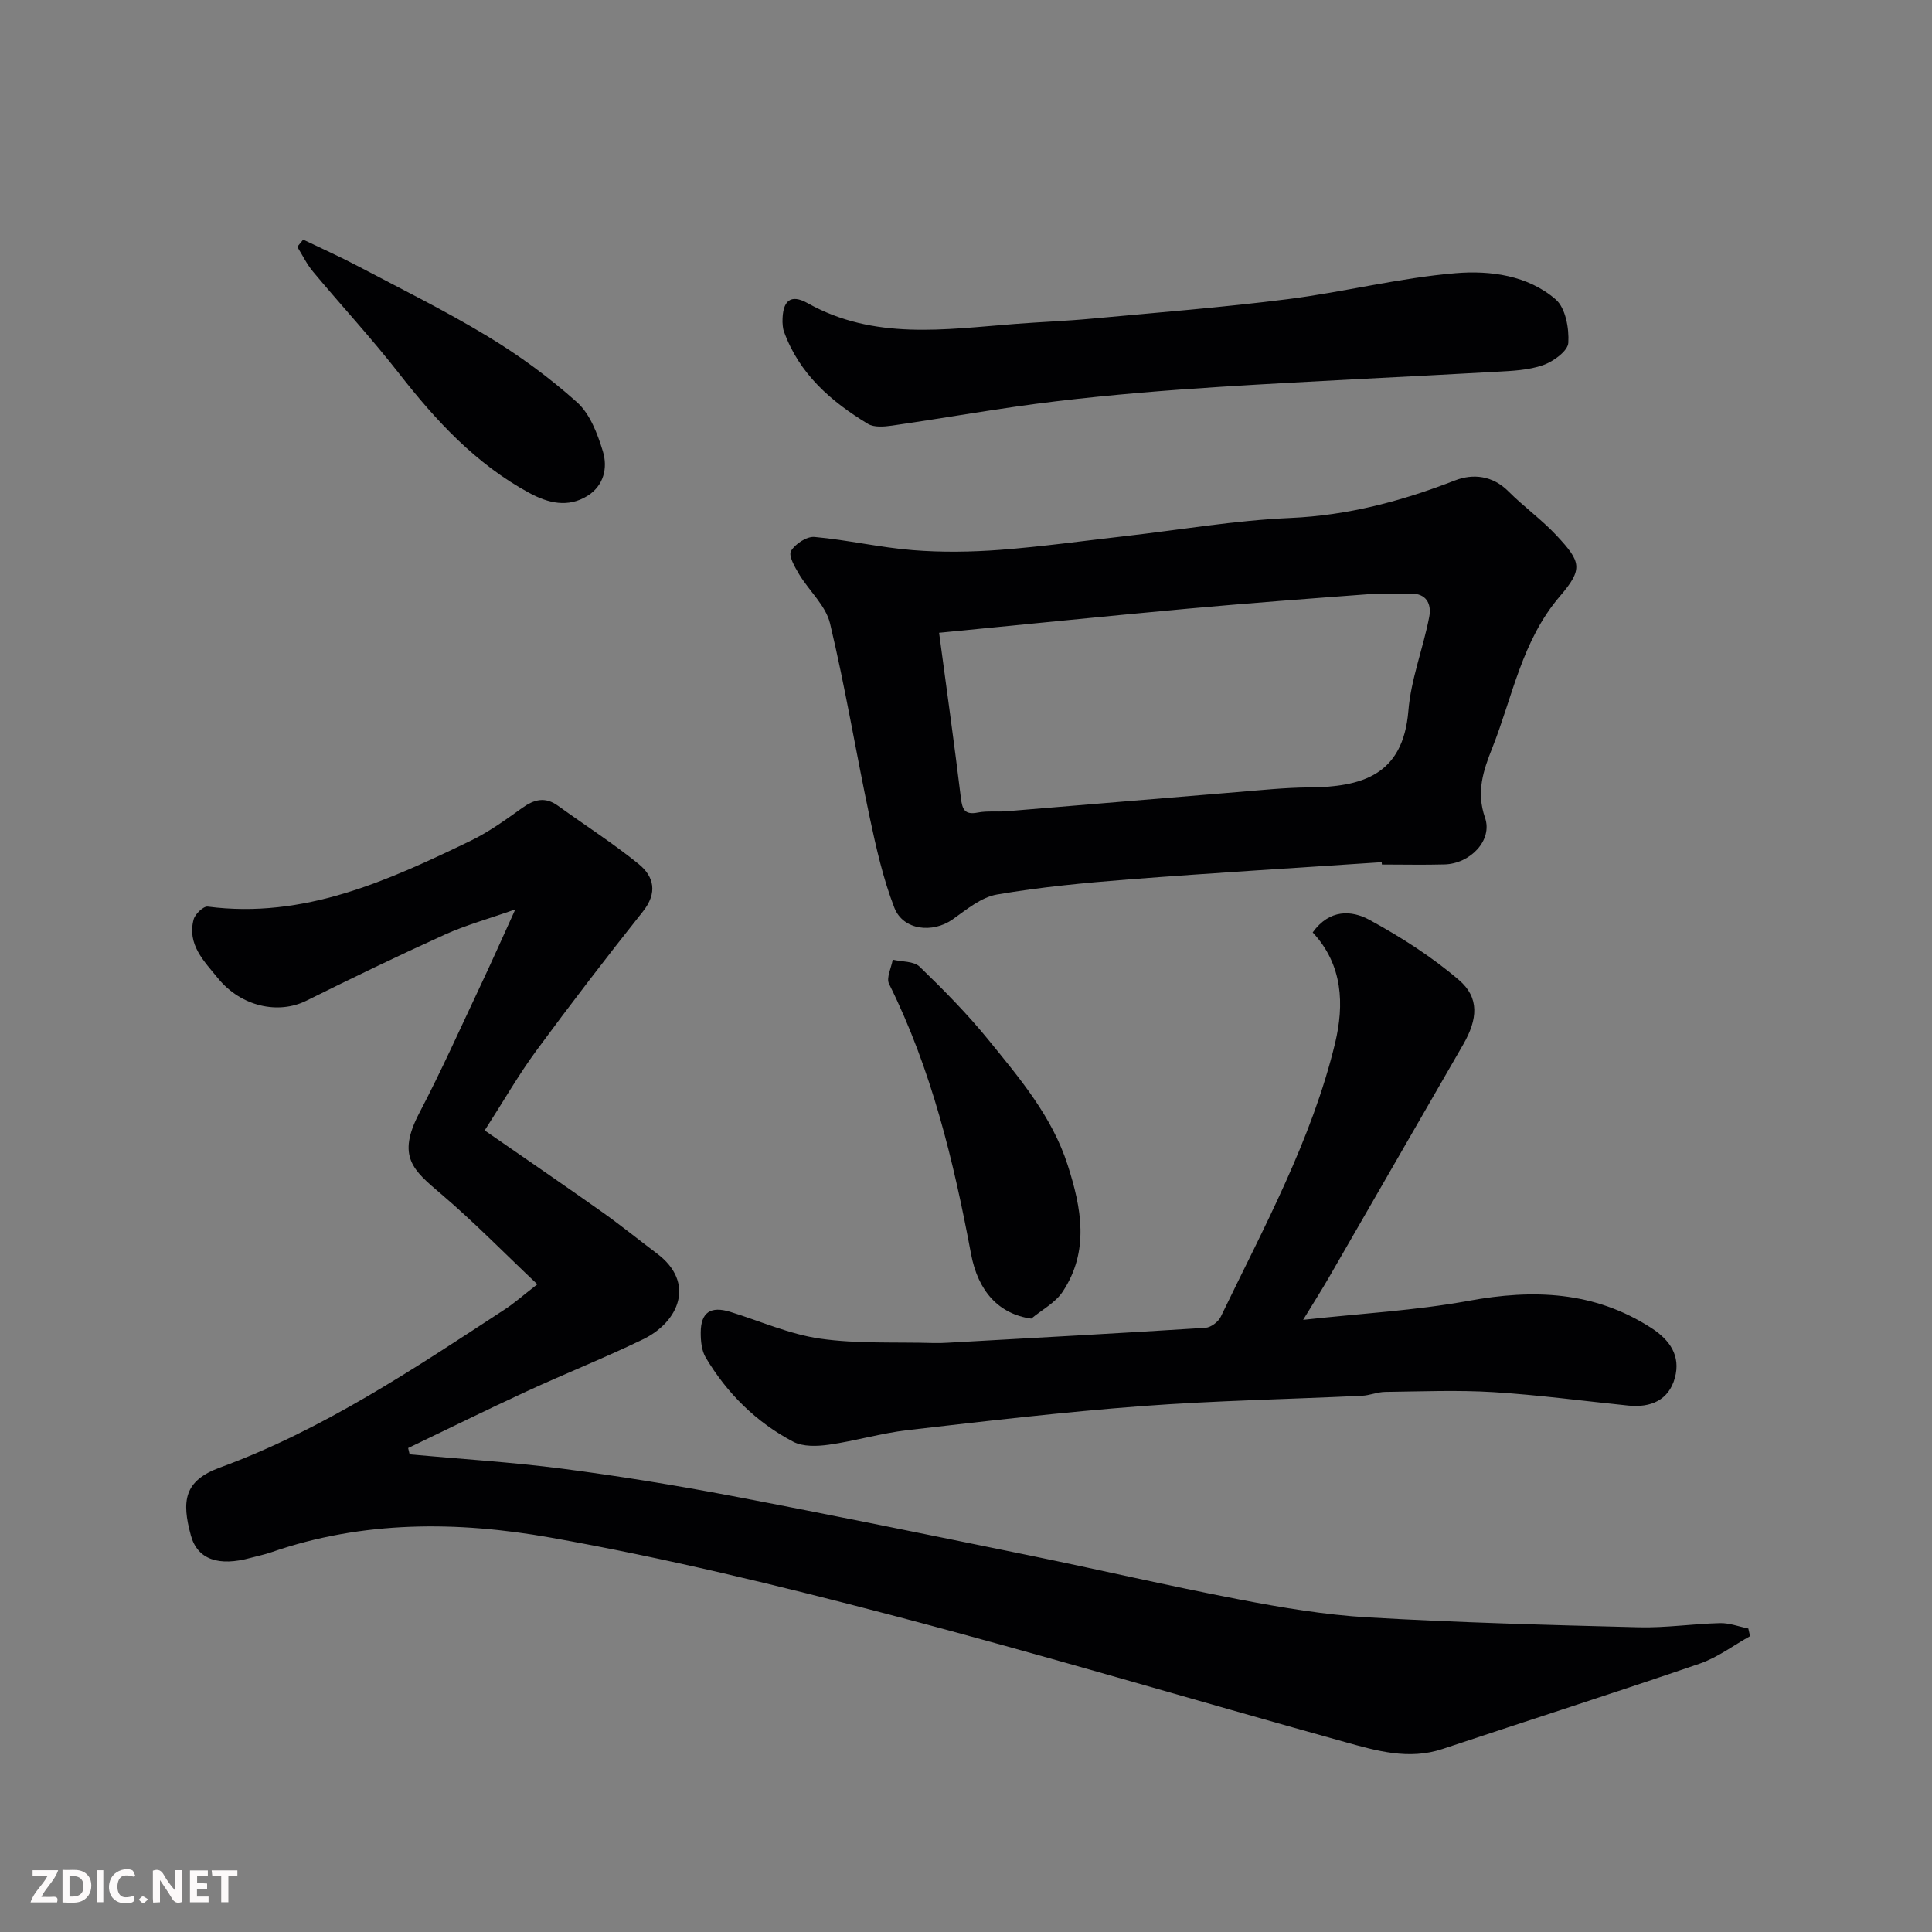 <svg enable-background="new 0 0 400 400" viewBox="0 0 400 400" xmlns="http://www.w3.org/2000/svg"><rect x="0" y="0" width="400" height="400" fill="#808080" stroke="none"/><path d="m111.25 265.9c-7.06-6.68-13.24-13.02-19.96-18.73-5.71-4.86-9.24-7.67-4.45-16.79 4.55-8.68 8.54-17.65 12.73-26.51 2.22-4.7 4.33-9.46 7.12-15.59-5.64 1.99-10.26 3.26-14.58 5.21-9.65 4.37-19.19 8.98-28.67 13.69-5.81 2.89-13.52 1.24-18.32-4.65-2.85-3.51-6.44-6.98-5.02-12.2.3-1.1 2.03-2.74 2.9-2.63 19.94 2.59 37.23-5.32 54.39-13.6 3.79-1.83 7.27-4.35 10.7-6.81 2.51-1.8 4.78-2.39 7.44-.46 5.55 4.01 11.34 7.72 16.65 12.02 3.26 2.63 4 6.01.92 9.88-7.53 9.47-14.9 19.07-22.07 28.81-3.66 4.98-6.75 10.38-10.68 16.5 8.32 5.77 16.38 11.28 24.35 16.92 3.86 2.74 7.54 5.73 11.33 8.58 8.06 6.05 4.49 14.18-2.89 17.75-7.91 3.83-16.1 7.08-24.09 10.77-8.24 3.8-16.37 7.82-24.55 11.74.1.44.21.87.31 1.31 10.53.96 21.1 1.6 31.58 2.96 11.65 1.51 23.27 3.4 34.82 5.59 20.64 3.92 41.23 8.14 61.82 12.35 14.52 2.97 28.96 6.34 43.51 9.13 8.81 1.69 17.74 3.2 26.68 3.72 18.67 1.08 37.38 1.58 56.08 2.05 5.59.14 11.19-.72 16.8-.86 1.95-.05 3.91.72 5.87 1.11.12.53.24 1.06.36 1.59-3.46 1.93-6.74 4.42-10.43 5.69-17.69 6.07-35.51 11.76-53.25 17.67-7 2.33-13.68.37-20.26-1.46-31.33-8.71-62.5-18.04-93.95-26.29-23.29-6.11-46.76-11.81-70.45-16.02-19.24-3.42-38.87-3.56-57.86 3.05-1.38.48-2.83.76-4.24 1.15-6.51 1.79-10.99.42-12.37-4.64-1.95-7.14-1.43-11.33 6.01-14.06 21.32-7.81 40.02-20.35 58.85-32.66 1.93-1.23 3.64-2.77 6.87-5.28z" fill="#010103"/><path d="m286.07 178.51c-17.44 1.17-34.89 2.21-52.32 3.56-9.14.71-18.31 1.58-27.33 3.13-3.27.56-6.31 3.11-9.17 5.14-4.15 2.94-10.28 2.28-12.09-2.42-2.32-6-3.76-12.39-5.1-18.71-2.83-13.36-5.04-26.87-8.21-40.14-.88-3.69-4.33-6.73-6.41-10.19-.89-1.49-2.23-3.82-1.67-4.8.85-1.47 3.27-3.06 4.87-2.91 6.82.61 13.55 2.19 20.37 2.73 5.98.48 12.06.39 18.04-.06 8.65-.66 17.26-1.86 25.88-2.84 11.39-1.3 22.75-3.26 34.17-3.76 11.98-.52 23.12-3.49 34.16-7.78 3.67-1.43 7.75-1.03 11.02 2.25 3.19 3.2 6.92 5.87 9.99 9.16 5.08 5.45 5.56 6.9.68 12.59-7.87 9.19-9.77 20.75-13.99 31.39-1.85 4.66-3.37 9.09-1.5 14.46 1.62 4.67-3.07 9.51-8.37 9.66-4.33.12-8.66.02-12.99.02 0-.16-.02-.32-.03-.48zm-91.64-47.5c1.58 11.82 3.15 22.99 4.51 34.19.29 2.41.8 3.56 3.51 3.03 1.93-.38 3.98-.11 5.97-.27 15.89-1.3 31.78-2.66 47.67-3.96 4.93-.4 9.86-.93 14.79-.97 10.98-.08 19.61-2.43 20.71-15.87.53-6.56 3.07-12.93 4.32-19.46.49-2.57-.51-4.93-3.98-4.8-2.85.1-5.72-.1-8.56.12-12.47.93-24.93 1.86-37.38 2.99-17.15 1.57-34.28 3.32-51.56 5z" fill="#010103"/><path d="m271.78 193.05c3.48-4.86 8.06-4.61 11.73-2.61 6.52 3.55 12.91 7.63 18.54 12.45 4.28 3.66 3.91 8.11.9 13.34-9.29 16.11-18.56 32.23-27.86 48.34-1.54 2.66-3.19 5.25-5.29 8.69 11.96-1.32 23.22-1.92 34.22-3.93 13.45-2.47 26.04-2.02 37.86 5.61 3.92 2.53 6.1 5.82 4.89 10.31-1.26 4.65-5 6.23-9.64 5.76-9.3-.95-18.58-2.2-27.9-2.78-7.46-.46-14.97-.14-22.45-.05-1.61.02-3.2.73-4.82.8-15.19.72-30.41 1-45.56 2.14-16.19 1.22-32.33 3.11-48.46 4.97-5.49.63-10.86 2.25-16.33 3.02-2.42.34-5.36.45-7.39-.62-7.64-4.02-13.67-9.98-18.1-17.41-.86-1.44-1.05-3.44-1.04-5.19.01-4.18 2.05-5.53 6.09-4.29 6.2 1.91 12.28 4.64 18.62 5.55 7.69 1.1 15.59.68 23.41.91 1 .03 2 0 3-.06 17.79-1 35.58-1.96 53.37-3.09 1.12-.07 2.66-1.22 3.17-2.28 8.91-18.48 18.84-36.6 23.69-56.71 1.87-7.9 1.65-16.12-4.65-22.87z" fill="#010103"/><path d="m162.01 66.69c-.05-4.51 1.69-5.89 5.21-3.92 13.74 7.7 28.37 5.42 42.93 4.3 5.26-.41 10.54-.6 15.79-1.09 13.56-1.26 27.15-2.33 40.66-4.04 11.64-1.47 23.12-4.41 34.78-5.38 7.13-.59 14.93.43 20.71 5.43 2.04 1.77 2.8 5.99 2.61 9-.1 1.69-3.09 3.86-5.2 4.6-3.02 1.06-6.41 1.2-9.66 1.38-18.95 1.07-37.92 1.91-56.86 3.1-11.48.72-22.96 1.66-34.37 3.02-11.35 1.35-22.61 3.4-33.93 5.03-1.63.23-3.7.41-4.98-.36-7.66-4.64-14.25-10.37-17.4-19.15-.28-.77-.25-1.64-.29-1.92z" fill="#010103"/><path d="m213.51 273.01c-6.65-.94-11.01-5.57-12.48-13.45-3.6-19.24-8.18-38.18-16.96-55.86-.62-1.24.47-3.32.76-5.01 1.89.45 4.37.29 5.57 1.45 4.99 4.82 9.89 9.79 14.26 15.17 6.47 7.96 13.16 15.84 16.39 25.9 2.86 8.9 4.54 17.79-1.02 26.2-1.51 2.3-4.3 3.76-6.52 5.6z" fill="#010103"/><path d="m62.77 49.61c3.72 1.79 7.51 3.48 11.16 5.4 9.09 4.79 18.32 9.35 27.1 14.67 6.52 3.95 12.78 8.53 18.45 13.62 2.69 2.42 4.23 6.52 5.34 10.15 1.04 3.39.2 7.09-3.17 9.2-4.04 2.52-8.12 1.54-12.06-.59-11.06-5.99-19.33-14.94-26.96-24.72-5.65-7.25-11.91-14.01-17.8-21.07-1.3-1.55-2.2-3.44-3.28-5.17.4-.5.81-.99 1.22-1.49z" fill="#010103"/><g fill="#fcfafa"><path d="m37.59 393.81c-.92.31-1.52.05-2-.78-.7-1.2-1.52-2.34-2.47-3.78v4.59c-.55.03-.95.05-1.41.07-.03-.37-.06-.64-.06-.91 0-1.91 0-3.81 0-5.7 1.13-.41 1.77-.03 2.29.91.62 1.11 1.38 2.14 2.31 3.19v-4.2h1.35v6.61z"/><path d="m12.94 393.88v-6.75c1.9.19 3.93-.54 5.37 1.29.8 1.01.78 2.88.03 3.97-1.37 1.97-3.4 1.51-5.4 1.49m1.45-1.22c2.04.12 2.92-.58 2.89-2.21-.03-1.51-.98-2.19-2.89-2z"/><path d="m11.81 393.87h-5.49c.68-2.18 2.47-3.48 3.51-5.45h-3.08v-1.21h5.29c-.71 2.13-2.44 3.48-3.47 5.51.86 0 1.63.04 2.39-.01.79-.05 1.14.21.85 1.16"/><path d="m39.33 393.86v-6.61h3.7v1.07h-2.22v1.52c.68.04 1.34.09 2.07.13v1.07c-.72.05-1.38.09-2.1.14v1.48h2.4v1.19h-3.84z"/><path d="m27.71 388.56c-1.15-.3-2.46-.61-3.1.64-.37.73-.41 1.93-.06 2.67.63 1.35 1.99.93 3.17.68.35.94-.01 1.32-.93 1.46-1.62.25-3.05-.27-3.76-1.48-.73-1.24-.6-3.03.31-4.17.88-1.11 2.71-1.7 4-1.16.32.13.44.74.65 1.12-.1.08-.19.16-.28.24"/><path d="m49.15 387.24v1.07c-.59.02-1.17.05-1.87.08v5.44h-1.48v-5.44h-1.85c-.05-.4-.08-.73-.13-1.15z"/><path d="m20.06 387.21h1.33v6.62h-1.33z"/><path d="m30.68 393.25c-.49.38-.8.79-1.05.76-.32-.05-.6-.45-.9-.7.26-.24.51-.64.8-.67.29-.04.62.3 1.15.61"/></g></svg>
